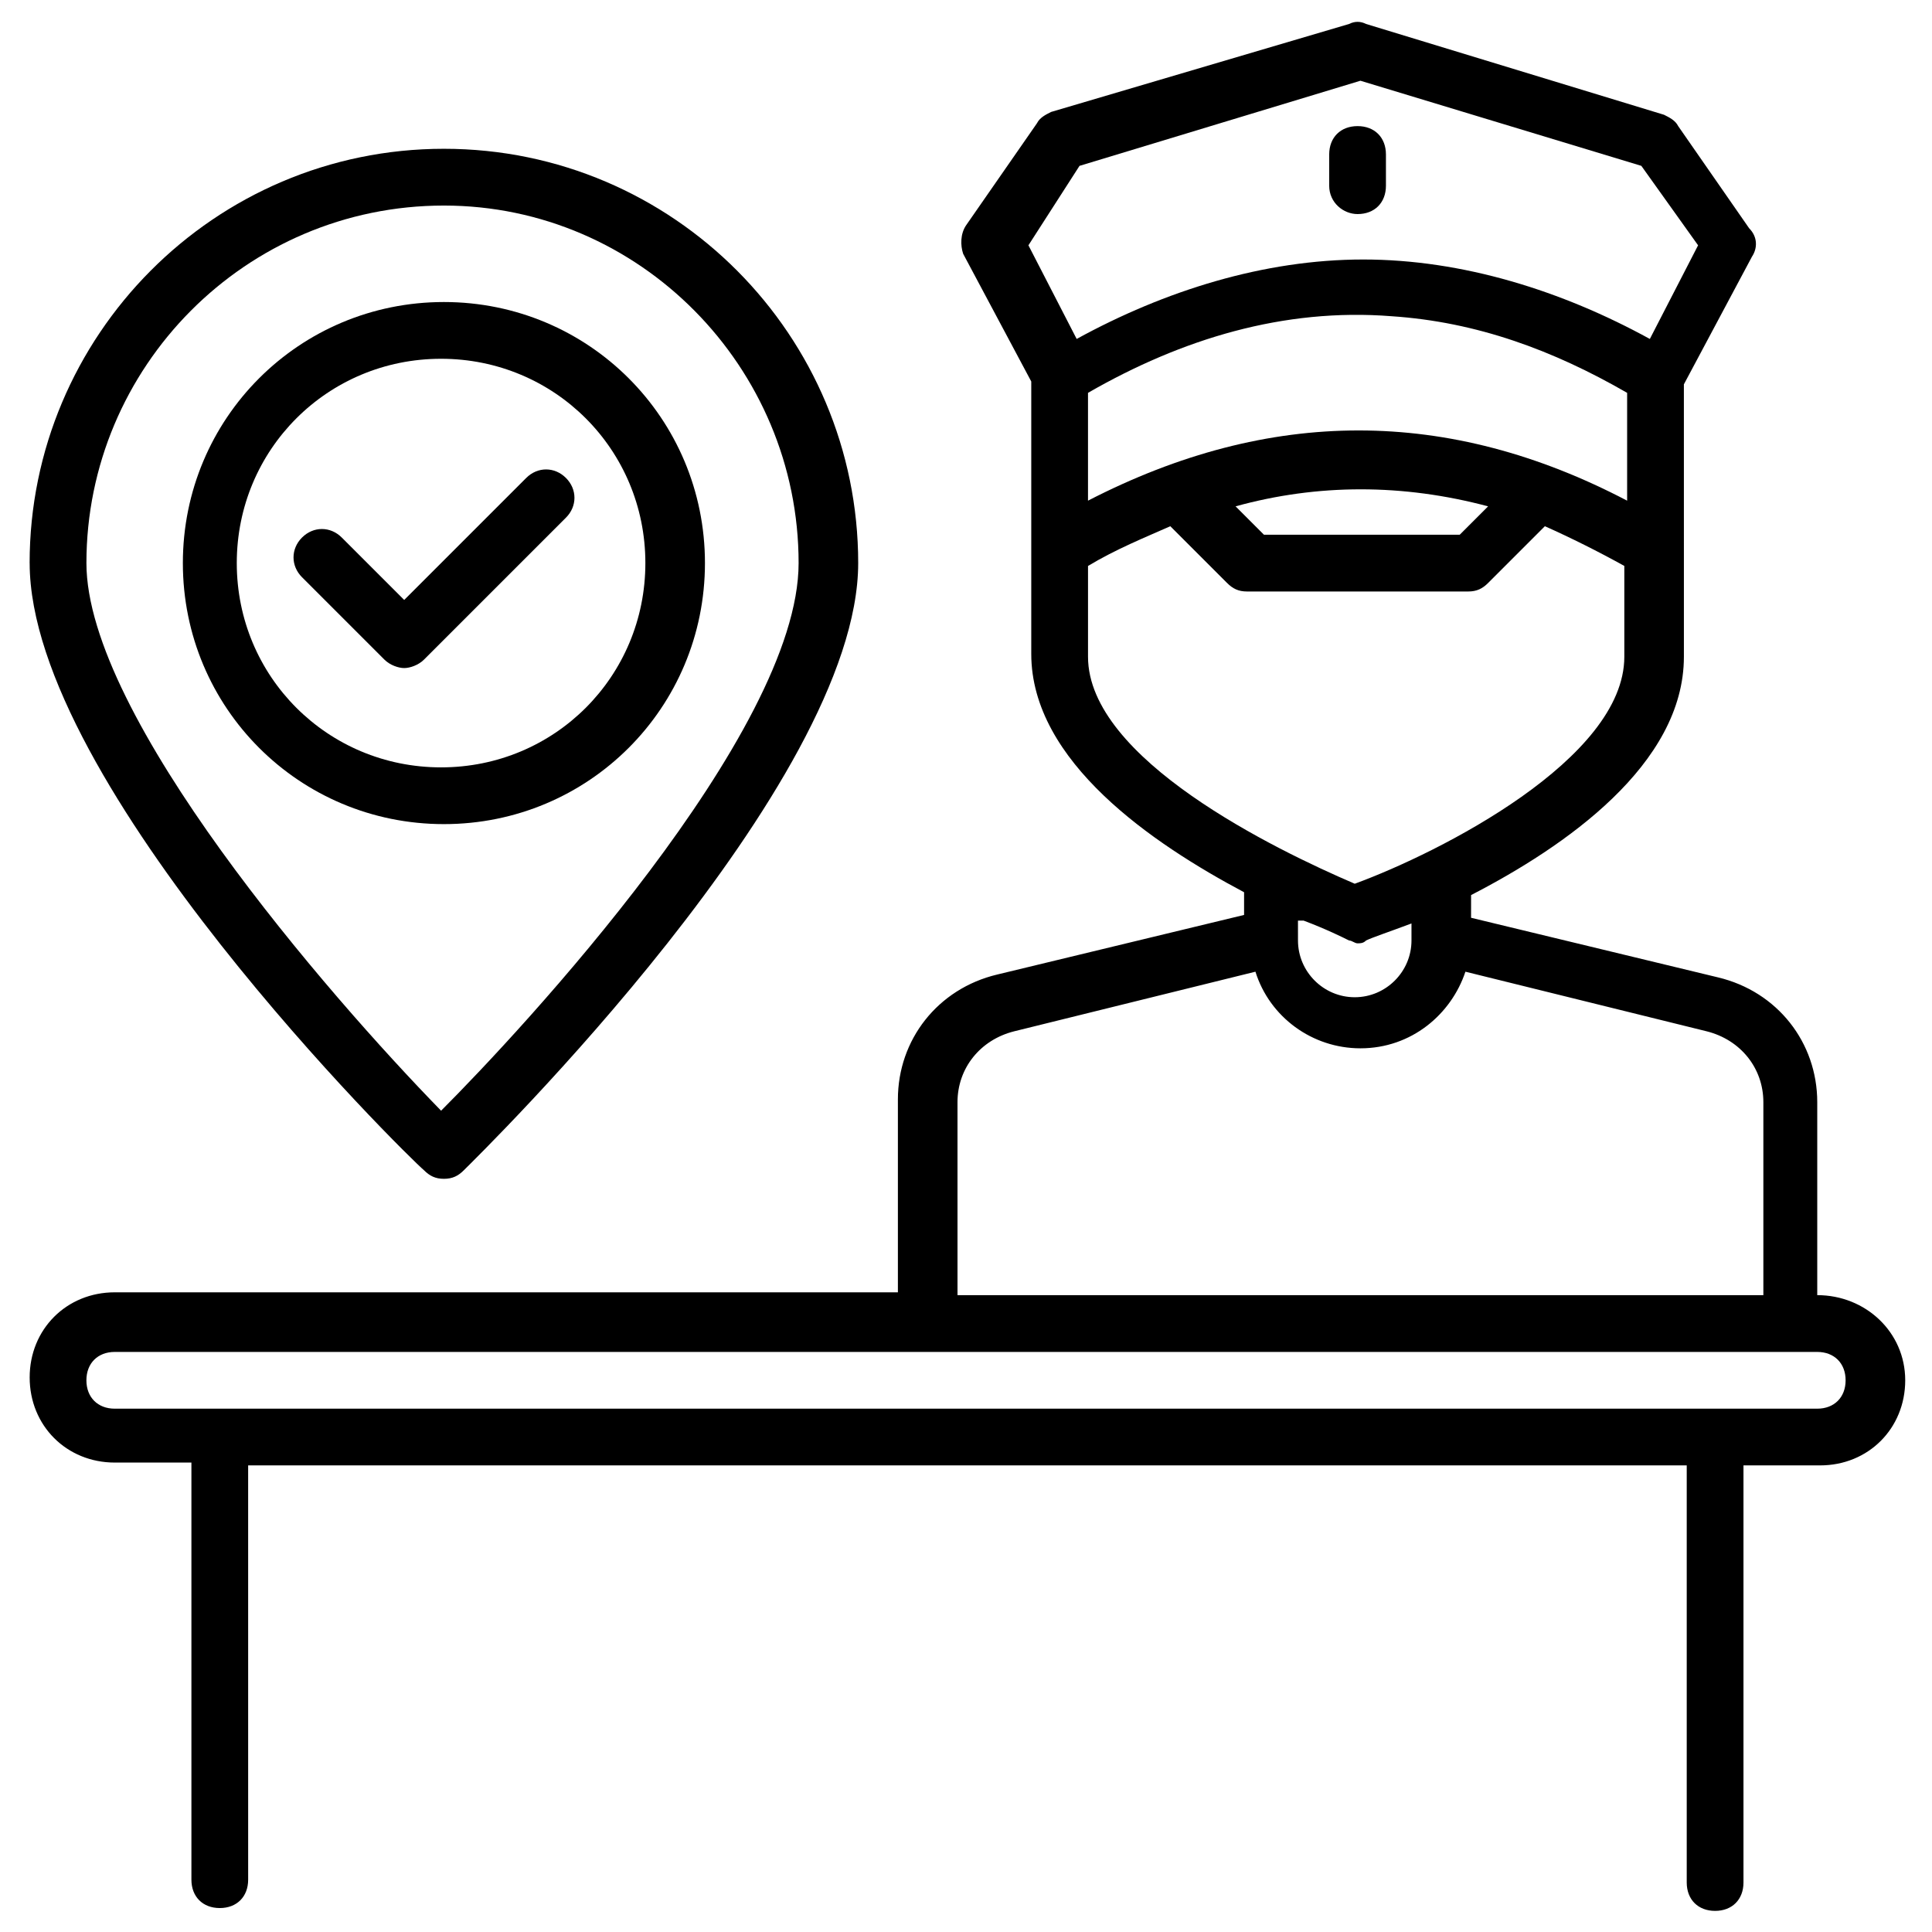 <?xml version="1.0" encoding="UTF-8"?>
<!-- Uploaded to: ICON Repo, www.svgrepo.com, Generator: ICON Repo Mixer Tools -->
<svg fill="#000000" width="800px" height="800px" version="1.1" viewBox="144 144 512 512" xmlns="http://www.w3.org/2000/svg">
 <g>
  <path d="m234.57 286.45c-3.008-3.008-7.519-3.008-10.527 0-3.008 3.008-3.008 7.519 0 10.527l21.809 21.809c1.504 1.504 3.762 2.258 5.266 2.258 1.504 0 3.762-0.754 5.266-2.258l37.598-37.598c3.008-3.008 3.008-7.519 0-10.527-3.008-3.008-7.519-3.008-10.527 0l-32.336 32.336z"/>
  <path d="m151.86 293.22c0 58.652 100.01 157.16 104.52 160.92 1.504 1.504 3.008 2.258 5.266 2.258 2.258 0 3.762-0.754 5.266-2.258 4.512-4.512 104.52-102.27 104.52-160.92 0-60.156-48.879-109.79-109.79-109.79-60.918 0-109.79 49.629-109.79 109.79zm203.78 0c0 45.117-73.691 124.07-94.746 145.13-30.078-30.832-93.992-104.52-93.992-145.13 0-51.887 42.109-94.746 94.746-94.746 51.883 0 93.992 42.859 93.992 94.746z"/>
  <path d="m192.46 293.22c0 38.352 30.832 69.18 69.18 69.18 38.352 0 69.18-30.832 69.18-69.18 0-38.352-30.832-69.18-69.18-69.18-38.352 0-69.18 30.828-69.18 69.18zm122.57 0c0 30.078-24.062 54.141-54.141 54.141s-54.141-24.062-54.141-54.141 24.062-54.141 54.141-54.141 54.141 24.062 54.141 54.141z"/>
  <path d="m625.59 487.23v-51.133c0-15.793-10.527-29.328-26.32-33.086l-65.422-15.793 0.004-6.016c24.816-12.785 56.398-34.59 56.398-63.164v-27.824l-0.004-44.363 18.047-33.84c1.504-2.258 1.504-5.266-0.754-7.519l-18.801-27.07c-0.754-1.504-2.258-2.258-3.762-3.008l-78.949-24.059c-1.504-0.754-3.008-0.754-4.512 0l-78.953 23.309c-1.504 0.754-3.008 1.504-3.762 3.008l-18.801 27.07c-1.504 2.258-1.504 5.266-0.754 7.519l18.047 33.84v72.188c0 28.574 32.336 50.383 56.398 63.164v6.016l-65.422 15.793c-15.793 3.762-26.32 17.297-26.32 33.086v51.133l-207.53-0.004c-12.785 0-22.559 9.777-22.559 22.559 0 12.785 9.777 22.559 22.559 22.559h20.305v110.54c0 4.512 3.008 7.519 7.519 7.519s7.519-3.008 7.519-7.519l-0.004-109.79h381.24v110.54c0 4.512 3.008 7.519 7.519 7.519s7.519-3.008 7.519-7.519v-110.54h20.305c12.785 0 22.559-9.777 22.559-22.559-0.004-12.785-10.531-22.559-23.312-22.559zm-136.11-99.258c6.016 2.258 10.527 4.512 12.031 5.266 0.754 0 1.504 0.754 2.258 0.754 0.754 0 1.504 0 2.258-0.754 1.504-0.754 6.016-2.258 12.031-4.512v4.512c0 8.273-6.769 15.039-15.039 15.039-8.273 0-15.039-6.769-15.039-15.039l-0.004-5.266zm-57.148-111.29v-28.574c24.816-14.289 51.887-22.559 80.461-20.305 22.559 1.504 42.863 9.023 62.414 20.305v28.574c-47.375-24.816-94.75-24.816-142.88 0zm106.03 1.504-7.519 7.519h-51.887l-7.519-7.519c21.809-6.016 44.367-6.016 66.926 0zm-108.28-90.234 74.445-22.559 74.445 22.559 15.039 21.055-12.785 24.816c-23.312-12.785-49.629-21.055-75.949-21.055-26.32 0-52.637 8.273-75.949 21.055l-12.785-24.816zm2.254 130.09v-24.062c7.519-4.512 15.039-7.519 21.809-10.527l15.039 15.039c1.504 1.504 3.008 2.258 5.266 2.258h58.652c2.258 0 3.762-0.754 5.266-2.258l15.039-15.039c6.769 3.008 14.289 6.769 21.055 10.527v24.062c0 27.07-48.879 51.887-71.438 60.156-21.059-9.023-70.688-33.086-70.688-60.156zm-34.59 118.06c0-9.023 6.016-16.543 15.039-18.801l63.918-15.793c3.762 12.031 15.039 20.305 27.824 20.305 13.535 0 24.062-9.023 27.824-20.305l63.918 15.793c9.023 2.258 15.039 9.777 15.039 18.801v51.133h-213.56zm227.84 81.211h-451.17c-4.512 0-7.519-3.008-7.519-7.519 0-4.512 3.008-7.519 7.519-7.519h451.17c4.512 0 7.519 3.008 7.519 7.519 0 4.512-3.008 7.519-7.519 7.519z"/>
  <path d="m503.77 200.73c4.512 0 7.519-3.008 7.519-7.519v-8.27c0-4.512-3.008-7.519-7.519-7.519s-7.519 3.008-7.519 7.519v8.27c0 4.512 3.758 7.519 7.519 7.519z"/>
 </g>
</svg>
